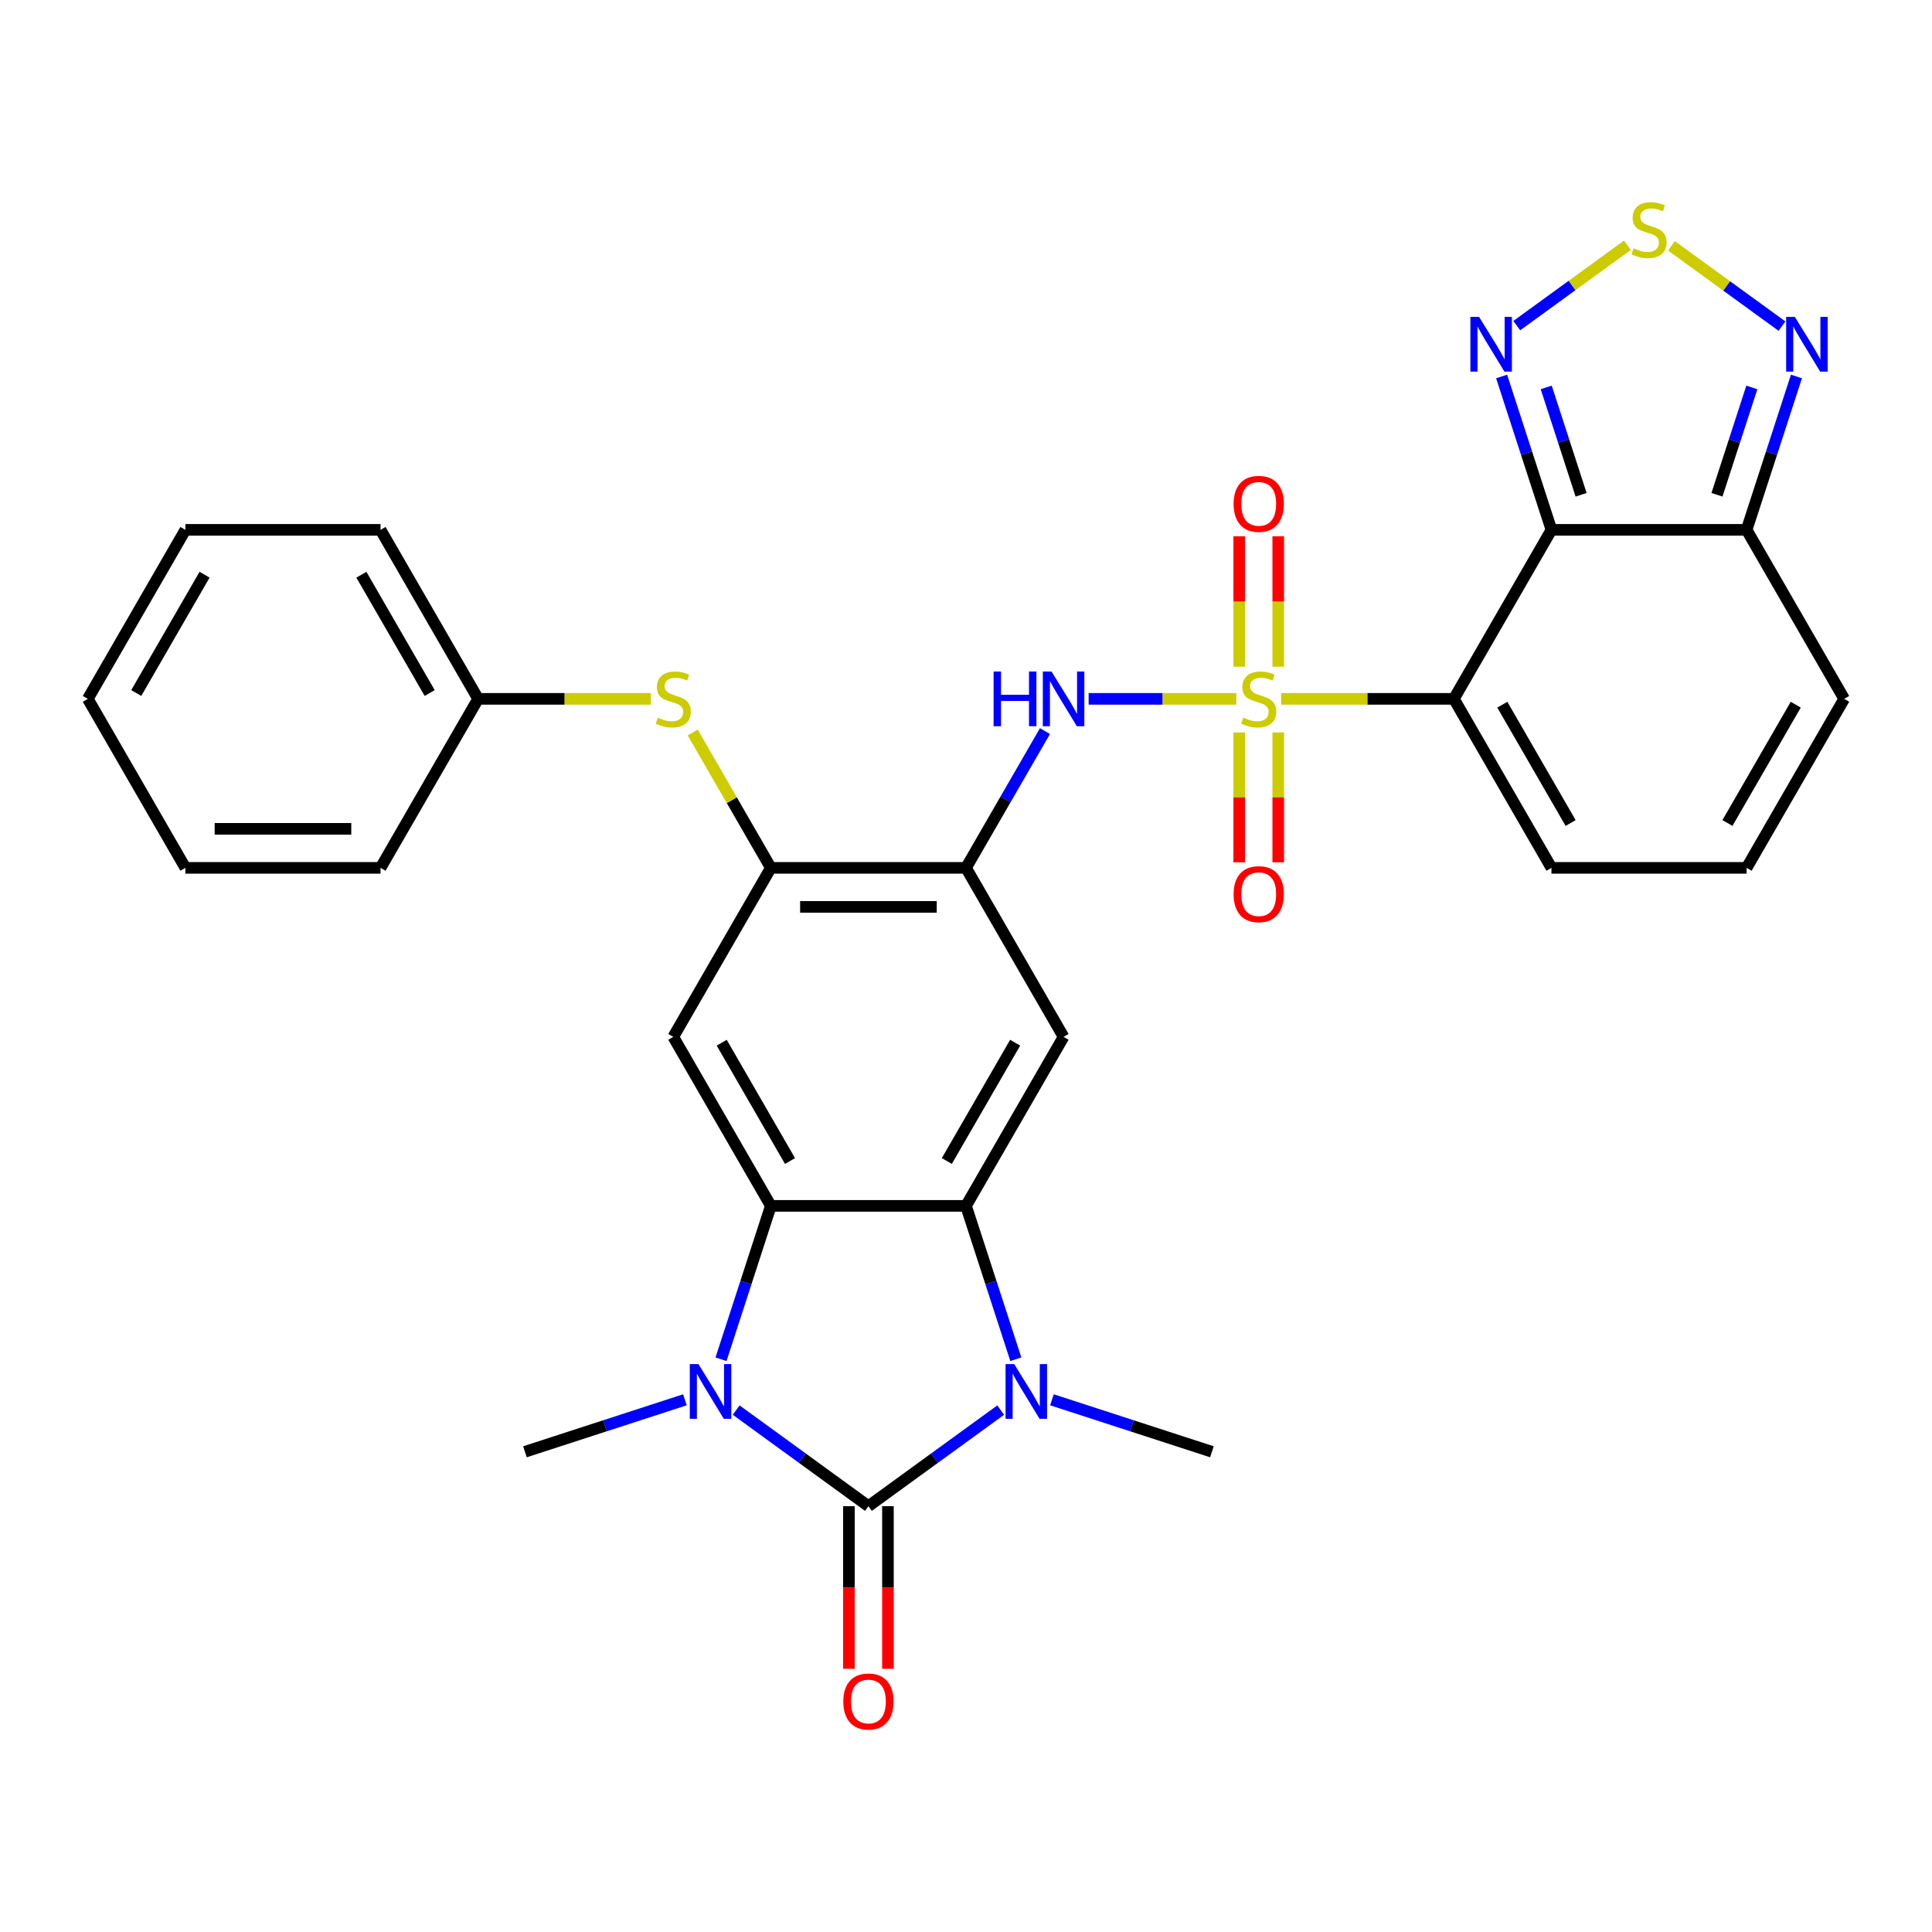 <?xml version='1.0' encoding='iso-8859-1'?>
<svg version='1.1' baseProfile='full'
              xmlns='http://www.w3.org/2000/svg'
                      xmlns:rdkit='http://www.rdkit.org/xml'
                      xmlns:xlink='http://www.w3.org/1999/xlink'
                  xml:space='preserve'
width='1000px' height='1000px' viewBox='0 0 1000 1000'>
<!-- END OF HEADER -->
<rect style='opacity:1.0;fill:#FFFFFF;stroke:none' width='1000' height='1000' x='0' y='0'> </rect>
<path class='bond-0' d='M 663.12,361.727 L 707.823,361.727' style='fill:none;fill-rule:evenodd;stroke:#CCCC00;stroke-width:6px;stroke-linecap:butt;stroke-linejoin:miter;stroke-opacity:1' />
<path class='bond-0' d='M 707.823,361.727 L 752.525,361.727' style='fill:none;fill-rule:evenodd;stroke:#000000;stroke-width:6px;stroke-linecap:butt;stroke-linejoin:miter;stroke-opacity:1' />
<path class='bond-7' d='M 639.91,361.727 L 601.695,361.727' style='fill:none;fill-rule:evenodd;stroke:#CCCC00;stroke-width:6px;stroke-linecap:butt;stroke-linejoin:miter;stroke-opacity:1' />
<path class='bond-7' d='M 601.695,361.727 L 563.48,361.727' style='fill:none;fill-rule:evenodd;stroke:#0000FF;stroke-width:6px;stroke-linecap:butt;stroke-linejoin:miter;stroke-opacity:1' />
<path class='bond-16' d='M 641.414,379.132 L 641.414,412.729' style='fill:none;fill-rule:evenodd;stroke:#CCCC00;stroke-width:6px;stroke-linecap:butt;stroke-linejoin:miter;stroke-opacity:1' />
<path class='bond-16' d='M 641.414,412.729 L 641.414,446.327' style='fill:none;fill-rule:evenodd;stroke:#FF0000;stroke-width:6px;stroke-linecap:butt;stroke-linejoin:miter;stroke-opacity:1' />
<path class='bond-16' d='M 661.616,379.132 L 661.616,412.729' style='fill:none;fill-rule:evenodd;stroke:#CCCC00;stroke-width:6px;stroke-linecap:butt;stroke-linejoin:miter;stroke-opacity:1' />
<path class='bond-16' d='M 661.616,412.729 L 661.616,446.327' style='fill:none;fill-rule:evenodd;stroke:#FF0000;stroke-width:6px;stroke-linecap:butt;stroke-linejoin:miter;stroke-opacity:1' />
<path class='bond-17' d='M 661.616,345.081 L 661.616,311.334' style='fill:none;fill-rule:evenodd;stroke:#CCCC00;stroke-width:6px;stroke-linecap:butt;stroke-linejoin:miter;stroke-opacity:1' />
<path class='bond-17' d='M 661.616,311.334 L 661.616,277.586' style='fill:none;fill-rule:evenodd;stroke:#FF0000;stroke-width:6px;stroke-linecap:butt;stroke-linejoin:miter;stroke-opacity:1' />
<path class='bond-17' d='M 641.414,345.081 L 641.414,311.334' style='fill:none;fill-rule:evenodd;stroke:#CCCC00;stroke-width:6px;stroke-linecap:butt;stroke-linejoin:miter;stroke-opacity:1' />
<path class='bond-17' d='M 641.414,311.334 L 641.414,277.586' style='fill:none;fill-rule:evenodd;stroke:#FF0000;stroke-width:6px;stroke-linecap:butt;stroke-linejoin:miter;stroke-opacity:1' />
<path class='bond-4' d='M 752.525,361.727 L 803.03,274.249' style='fill:none;fill-rule:evenodd;stroke:#000000;stroke-width:6px;stroke-linecap:butt;stroke-linejoin:miter;stroke-opacity:1' />
<path class='bond-19' d='M 752.525,361.727 L 803.03,449.204' style='fill:none;fill-rule:evenodd;stroke:#000000;stroke-width:6px;stroke-linecap:butt;stroke-linejoin:miter;stroke-opacity:1' />
<path class='bond-19' d='M 777.596,364.747 L 812.95,425.981' style='fill:none;fill-rule:evenodd;stroke:#000000;stroke-width:6px;stroke-linecap:butt;stroke-linejoin:miter;stroke-opacity:1' />
<path class='bond-1' d='M 449.495,779.597 L 483.722,754.73' style='fill:none;fill-rule:evenodd;stroke:#000000;stroke-width:6px;stroke-linecap:butt;stroke-linejoin:miter;stroke-opacity:1' />
<path class='bond-1' d='M 483.722,754.73 L 517.949,729.863' style='fill:none;fill-rule:evenodd;stroke:#0000FF;stroke-width:6px;stroke-linecap:butt;stroke-linejoin:miter;stroke-opacity:1' />
<path class='bond-20' d='M 439.394,779.597 L 439.394,821.68' style='fill:none;fill-rule:evenodd;stroke:#000000;stroke-width:6px;stroke-linecap:butt;stroke-linejoin:miter;stroke-opacity:1' />
<path class='bond-20' d='M 439.394,821.68 L 439.394,863.762' style='fill:none;fill-rule:evenodd;stroke:#FF0000;stroke-width:6px;stroke-linecap:butt;stroke-linejoin:miter;stroke-opacity:1' />
<path class='bond-20' d='M 459.596,779.597 L 459.596,821.68' style='fill:none;fill-rule:evenodd;stroke:#000000;stroke-width:6px;stroke-linecap:butt;stroke-linejoin:miter;stroke-opacity:1' />
<path class='bond-20' d='M 459.596,821.68 L 459.596,863.762' style='fill:none;fill-rule:evenodd;stroke:#FF0000;stroke-width:6px;stroke-linecap:butt;stroke-linejoin:miter;stroke-opacity:1' />
<path class='bond-34' d='M 449.495,779.597 L 415.268,754.73' style='fill:none;fill-rule:evenodd;stroke:#000000;stroke-width:6px;stroke-linecap:butt;stroke-linejoin:miter;stroke-opacity:1' />
<path class='bond-34' d='M 415.268,754.73 L 381.041,729.863' style='fill:none;fill-rule:evenodd;stroke:#0000FF;stroke-width:6px;stroke-linecap:butt;stroke-linejoin:miter;stroke-opacity:1' />
<path class='bond-2' d='M 373.197,703.54 L 386.094,663.849' style='fill:none;fill-rule:evenodd;stroke:#0000FF;stroke-width:6px;stroke-linecap:butt;stroke-linejoin:miter;stroke-opacity:1' />
<path class='bond-2' d='M 386.094,663.849 L 398.99,624.159' style='fill:none;fill-rule:evenodd;stroke:#000000;stroke-width:6px;stroke-linecap:butt;stroke-linejoin:miter;stroke-opacity:1' />
<path class='bond-23' d='M 354.511,724.535 L 313.11,737.987' style='fill:none;fill-rule:evenodd;stroke:#0000FF;stroke-width:6px;stroke-linecap:butt;stroke-linejoin:miter;stroke-opacity:1' />
<path class='bond-23' d='M 313.11,737.987 L 271.71,751.439' style='fill:none;fill-rule:evenodd;stroke:#000000;stroke-width:6px;stroke-linecap:butt;stroke-linejoin:miter;stroke-opacity:1' />
<path class='bond-3' d='M 525.792,703.54 L 512.896,663.849' style='fill:none;fill-rule:evenodd;stroke:#0000FF;stroke-width:6px;stroke-linecap:butt;stroke-linejoin:miter;stroke-opacity:1' />
<path class='bond-3' d='M 512.896,663.849 L 500,624.159' style='fill:none;fill-rule:evenodd;stroke:#000000;stroke-width:6px;stroke-linecap:butt;stroke-linejoin:miter;stroke-opacity:1' />
<path class='bond-24' d='M 544.479,724.535 L 585.88,737.987' style='fill:none;fill-rule:evenodd;stroke:#0000FF;stroke-width:6px;stroke-linecap:butt;stroke-linejoin:miter;stroke-opacity:1' />
<path class='bond-24' d='M 585.88,737.987 L 627.28,751.439' style='fill:none;fill-rule:evenodd;stroke:#000000;stroke-width:6px;stroke-linecap:butt;stroke-linejoin:miter;stroke-opacity:1' />
<path class='bond-11' d='M 803.03,274.249 L 790.134,234.559' style='fill:none;fill-rule:evenodd;stroke:#000000;stroke-width:6px;stroke-linecap:butt;stroke-linejoin:miter;stroke-opacity:1' />
<path class='bond-11' d='M 790.134,234.559 L 777.238,194.868' style='fill:none;fill-rule:evenodd;stroke:#0000FF;stroke-width:6px;stroke-linecap:butt;stroke-linejoin:miter;stroke-opacity:1' />
<path class='bond-11' d='M 818.375,256.099 L 809.347,228.316' style='fill:none;fill-rule:evenodd;stroke:#000000;stroke-width:6px;stroke-linecap:butt;stroke-linejoin:miter;stroke-opacity:1' />
<path class='bond-11' d='M 809.347,228.316 L 800.32,200.533' style='fill:none;fill-rule:evenodd;stroke:#0000FF;stroke-width:6px;stroke-linecap:butt;stroke-linejoin:miter;stroke-opacity:1' />
<path class='bond-13' d='M 803.03,274.249 L 904.04,274.249' style='fill:none;fill-rule:evenodd;stroke:#000000;stroke-width:6px;stroke-linecap:butt;stroke-linejoin:miter;stroke-opacity:1' />
<path class='bond-5' d='M 500,624.159 L 550.505,536.681' style='fill:none;fill-rule:evenodd;stroke:#000000;stroke-width:6px;stroke-linecap:butt;stroke-linejoin:miter;stroke-opacity:1' />
<path class='bond-5' d='M 490.08,600.936 L 525.434,539.702' style='fill:none;fill-rule:evenodd;stroke:#000000;stroke-width:6px;stroke-linecap:butt;stroke-linejoin:miter;stroke-opacity:1' />
<path class='bond-33' d='M 500,624.159 L 398.99,624.159' style='fill:none;fill-rule:evenodd;stroke:#000000;stroke-width:6px;stroke-linecap:butt;stroke-linejoin:miter;stroke-opacity:1' />
<path class='bond-6' d='M 398.99,624.159 L 348.485,536.681' style='fill:none;fill-rule:evenodd;stroke:#000000;stroke-width:6px;stroke-linecap:butt;stroke-linejoin:miter;stroke-opacity:1' />
<path class='bond-6' d='M 408.91,600.936 L 373.556,539.702' style='fill:none;fill-rule:evenodd;stroke:#000000;stroke-width:6px;stroke-linecap:butt;stroke-linejoin:miter;stroke-opacity:1' />
<path class='bond-8' d='M 540.872,378.412 L 520.436,413.808' style='fill:none;fill-rule:evenodd;stroke:#0000FF;stroke-width:6px;stroke-linecap:butt;stroke-linejoin:miter;stroke-opacity:1' />
<path class='bond-8' d='M 520.436,413.808 L 500,449.204' style='fill:none;fill-rule:evenodd;stroke:#000000;stroke-width:6px;stroke-linecap:butt;stroke-linejoin:miter;stroke-opacity:1' />
<path class='bond-9' d='M 500,449.204 L 550.505,536.681' style='fill:none;fill-rule:evenodd;stroke:#000000;stroke-width:6px;stroke-linecap:butt;stroke-linejoin:miter;stroke-opacity:1' />
<path class='bond-14' d='M 500,449.204 L 398.99,449.204' style='fill:none;fill-rule:evenodd;stroke:#000000;stroke-width:6px;stroke-linecap:butt;stroke-linejoin:miter;stroke-opacity:1' />
<path class='bond-14' d='M 484.848,469.406 L 414.141,469.406' style='fill:none;fill-rule:evenodd;stroke:#000000;stroke-width:6px;stroke-linecap:butt;stroke-linejoin:miter;stroke-opacity:1' />
<path class='bond-10' d='M 348.485,536.681 L 398.99,449.204' style='fill:none;fill-rule:evenodd;stroke:#000000;stroke-width:6px;stroke-linecap:butt;stroke-linejoin:miter;stroke-opacity:1' />
<path class='bond-12' d='M 785.082,168.545 L 813.711,147.745' style='fill:none;fill-rule:evenodd;stroke:#0000FF;stroke-width:6px;stroke-linecap:butt;stroke-linejoin:miter;stroke-opacity:1' />
<path class='bond-12' d='M 813.711,147.745 L 842.34,126.945' style='fill:none;fill-rule:evenodd;stroke:#CCCC00;stroke-width:6px;stroke-linecap:butt;stroke-linejoin:miter;stroke-opacity:1' />
<path class='bond-32' d='M 865.141,127.243 L 893.744,148.024' style='fill:none;fill-rule:evenodd;stroke:#CCCC00;stroke-width:6px;stroke-linecap:butt;stroke-linejoin:miter;stroke-opacity:1' />
<path class='bond-32' d='M 893.744,148.024 L 922.348,168.806' style='fill:none;fill-rule:evenodd;stroke:#0000FF;stroke-width:6px;stroke-linecap:butt;stroke-linejoin:miter;stroke-opacity:1' />
<path class='bond-15' d='M 904.04,274.249 L 916.937,234.559' style='fill:none;fill-rule:evenodd;stroke:#000000;stroke-width:6px;stroke-linecap:butt;stroke-linejoin:miter;stroke-opacity:1' />
<path class='bond-15' d='M 916.937,234.559 L 929.833,194.868' style='fill:none;fill-rule:evenodd;stroke:#0000FF;stroke-width:6px;stroke-linecap:butt;stroke-linejoin:miter;stroke-opacity:1' />
<path class='bond-15' d='M 888.696,256.099 L 897.723,228.316' style='fill:none;fill-rule:evenodd;stroke:#000000;stroke-width:6px;stroke-linecap:butt;stroke-linejoin:miter;stroke-opacity:1' />
<path class='bond-15' d='M 897.723,228.316 L 906.751,200.533' style='fill:none;fill-rule:evenodd;stroke:#0000FF;stroke-width:6px;stroke-linecap:butt;stroke-linejoin:miter;stroke-opacity:1' />
<path class='bond-31' d='M 904.04,274.249 L 954.545,361.727' style='fill:none;fill-rule:evenodd;stroke:#000000;stroke-width:6px;stroke-linecap:butt;stroke-linejoin:miter;stroke-opacity:1' />
<path class='bond-18' d='M 398.99,449.204 L 378.762,414.168' style='fill:none;fill-rule:evenodd;stroke:#000000;stroke-width:6px;stroke-linecap:butt;stroke-linejoin:miter;stroke-opacity:1' />
<path class='bond-18' d='M 378.762,414.168 L 358.534,379.132' style='fill:none;fill-rule:evenodd;stroke:#CCCC00;stroke-width:6px;stroke-linecap:butt;stroke-linejoin:miter;stroke-opacity:1' />
<path class='bond-25' d='M 336.88,361.727 L 292.177,361.727' style='fill:none;fill-rule:evenodd;stroke:#CCCC00;stroke-width:6px;stroke-linecap:butt;stroke-linejoin:miter;stroke-opacity:1' />
<path class='bond-25' d='M 292.177,361.727 L 247.475,361.727' style='fill:none;fill-rule:evenodd;stroke:#000000;stroke-width:6px;stroke-linecap:butt;stroke-linejoin:miter;stroke-opacity:1' />
<path class='bond-21' d='M 803.03,449.204 L 904.04,449.204' style='fill:none;fill-rule:evenodd;stroke:#000000;stroke-width:6px;stroke-linecap:butt;stroke-linejoin:miter;stroke-opacity:1' />
<path class='bond-22' d='M 904.04,449.204 L 954.545,361.727' style='fill:none;fill-rule:evenodd;stroke:#000000;stroke-width:6px;stroke-linecap:butt;stroke-linejoin:miter;stroke-opacity:1' />
<path class='bond-22' d='M 894.121,425.981 L 929.474,364.747' style='fill:none;fill-rule:evenodd;stroke:#000000;stroke-width:6px;stroke-linecap:butt;stroke-linejoin:miter;stroke-opacity:1' />
<path class='bond-26' d='M 247.475,361.727 L 196.97,274.249' style='fill:none;fill-rule:evenodd;stroke:#000000;stroke-width:6px;stroke-linecap:butt;stroke-linejoin:miter;stroke-opacity:1' />
<path class='bond-26' d='M 222.404,358.706 L 187.05,297.472' style='fill:none;fill-rule:evenodd;stroke:#000000;stroke-width:6px;stroke-linecap:butt;stroke-linejoin:miter;stroke-opacity:1' />
<path class='bond-27' d='M 247.475,361.727 L 196.97,449.204' style='fill:none;fill-rule:evenodd;stroke:#000000;stroke-width:6px;stroke-linecap:butt;stroke-linejoin:miter;stroke-opacity:1' />
<path class='bond-29' d='M 196.97,274.249 L 95.96,274.249' style='fill:none;fill-rule:evenodd;stroke:#000000;stroke-width:6px;stroke-linecap:butt;stroke-linejoin:miter;stroke-opacity:1' />
<path class='bond-28' d='M 196.97,449.204 L 95.96,449.204' style='fill:none;fill-rule:evenodd;stroke:#000000;stroke-width:6px;stroke-linecap:butt;stroke-linejoin:miter;stroke-opacity:1' />
<path class='bond-28' d='M 181.818,429.002 L 111.111,429.002' style='fill:none;fill-rule:evenodd;stroke:#000000;stroke-width:6px;stroke-linecap:butt;stroke-linejoin:miter;stroke-opacity:1' />
<path class='bond-30' d='M 95.96,449.204 L 45.455,361.727' style='fill:none;fill-rule:evenodd;stroke:#000000;stroke-width:6px;stroke-linecap:butt;stroke-linejoin:miter;stroke-opacity:1' />
<path class='bond-35' d='M 95.96,274.249 L 45.455,361.727' style='fill:none;fill-rule:evenodd;stroke:#000000;stroke-width:6px;stroke-linecap:butt;stroke-linejoin:miter;stroke-opacity:1' />
<path class='bond-35' d='M 105.879,297.472 L 70.526,358.706' style='fill:none;fill-rule:evenodd;stroke:#000000;stroke-width:6px;stroke-linecap:butt;stroke-linejoin:miter;stroke-opacity:1' />
<path  class='atom-0' d='M 643.515 371.447
Q 643.835 371.567, 645.155 372.127
Q 646.475 372.687, 647.915 373.047
Q 649.395 373.367, 650.835 373.367
Q 653.515 373.367, 655.075 372.087
Q 656.635 370.767, 656.635 368.487
Q 656.635 366.927, 655.835 365.967
Q 655.075 365.007, 653.875 364.487
Q 652.675 363.967, 650.675 363.367
Q 648.155 362.607, 646.635 361.887
Q 645.155 361.167, 644.075 359.647
Q 643.035 358.127, 643.035 355.567
Q 643.035 352.007, 645.435 349.807
Q 647.875 347.607, 652.675 347.607
Q 655.955 347.607, 659.675 349.167
L 658.755 352.247
Q 655.355 350.847, 652.795 350.847
Q 650.035 350.847, 648.515 352.007
Q 646.995 353.127, 647.035 355.087
Q 647.035 356.607, 647.795 357.527
Q 648.595 358.447, 649.715 358.967
Q 650.875 359.487, 652.795 360.087
Q 655.355 360.887, 656.875 361.687
Q 658.395 362.487, 659.475 364.127
Q 660.595 365.727, 660.595 368.487
Q 660.595 372.407, 657.955 374.527
Q 655.355 376.607, 650.995 376.607
Q 648.475 376.607, 646.555 376.047
Q 644.675 375.527, 642.435 374.607
L 643.515 371.447
' fill='#CCCC00'/>
<path  class='atom-3' d='M 361.516 706.065
L 370.796 721.065
Q 371.716 722.545, 373.196 725.225
Q 374.676 727.905, 374.756 728.065
L 374.756 706.065
L 378.516 706.065
L 378.516 734.385
L 374.636 734.385
L 364.676 717.985
Q 363.516 716.065, 362.276 713.865
Q 361.076 711.665, 360.716 710.985
L 360.716 734.385
L 357.036 734.385
L 357.036 706.065
L 361.516 706.065
' fill='#0000FF'/>
<path  class='atom-4' d='M 524.954 706.065
L 534.234 721.065
Q 535.154 722.545, 536.634 725.225
Q 538.114 727.905, 538.194 728.065
L 538.194 706.065
L 541.954 706.065
L 541.954 734.385
L 538.074 734.385
L 528.114 717.985
Q 526.954 716.065, 525.714 713.865
Q 524.514 711.665, 524.154 710.985
L 524.154 734.385
L 520.474 734.385
L 520.474 706.065
L 524.954 706.065
' fill='#0000FF'/>
<path  class='atom-8' d='M 514.285 347.567
L 518.125 347.567
L 518.125 359.607
L 532.605 359.607
L 532.605 347.567
L 536.445 347.567
L 536.445 375.887
L 532.605 375.887
L 532.605 362.807
L 518.125 362.807
L 518.125 375.887
L 514.285 375.887
L 514.285 347.567
' fill='#0000FF'/>
<path  class='atom-8' d='M 544.245 347.567
L 553.525 362.567
Q 554.445 364.047, 555.925 366.727
Q 557.405 369.407, 557.485 369.567
L 557.485 347.567
L 561.245 347.567
L 561.245 375.887
L 557.365 375.887
L 547.405 359.487
Q 546.245 357.567, 545.005 355.367
Q 543.805 353.167, 543.445 352.487
L 543.445 375.887
L 539.765 375.887
L 539.765 347.567
L 544.245 347.567
' fill='#0000FF'/>
<path  class='atom-12' d='M 765.556 164.023
L 774.836 179.023
Q 775.756 180.503, 777.236 183.183
Q 778.716 185.863, 778.796 186.023
L 778.796 164.023
L 782.556 164.023
L 782.556 192.343
L 778.676 192.343
L 768.716 175.943
Q 767.556 174.023, 766.316 171.823
Q 765.116 169.623, 764.756 168.943
L 764.756 192.343
L 761.076 192.343
L 761.076 164.023
L 765.556 164.023
' fill='#0000FF'/>
<path  class='atom-13' d='M 845.535 128.531
Q 845.855 128.651, 847.175 129.211
Q 848.495 129.771, 849.935 130.131
Q 851.415 130.451, 852.855 130.451
Q 855.535 130.451, 857.095 129.171
Q 858.655 127.851, 858.655 125.571
Q 858.655 124.011, 857.855 123.051
Q 857.095 122.091, 855.895 121.571
Q 854.695 121.051, 852.695 120.451
Q 850.175 119.691, 848.655 118.971
Q 847.175 118.251, 846.095 116.731
Q 845.055 115.211, 845.055 112.651
Q 845.055 109.091, 847.455 106.891
Q 849.895 104.691, 854.695 104.691
Q 857.975 104.691, 861.695 106.251
L 860.775 109.331
Q 857.375 107.931, 854.815 107.931
Q 852.055 107.931, 850.535 109.091
Q 849.015 110.211, 849.055 112.171
Q 849.055 113.691, 849.815 114.611
Q 850.615 115.531, 851.735 116.051
Q 852.895 116.571, 854.815 117.171
Q 857.375 117.971, 858.895 118.771
Q 860.415 119.571, 861.495 121.211
Q 862.615 122.811, 862.615 125.571
Q 862.615 129.491, 859.975 131.611
Q 857.375 133.691, 853.015 133.691
Q 850.495 133.691, 848.575 133.131
Q 846.695 132.611, 844.455 131.691
L 845.535 128.531
' fill='#CCCC00'/>
<path  class='atom-16' d='M 928.994 164.023
L 938.274 179.023
Q 939.194 180.503, 940.674 183.183
Q 942.154 185.863, 942.234 186.023
L 942.234 164.023
L 945.994 164.023
L 945.994 192.343
L 942.114 192.343
L 932.154 175.943
Q 930.994 174.023, 929.754 171.823
Q 928.554 169.623, 928.194 168.943
L 928.194 192.343
L 924.514 192.343
L 924.514 164.023
L 928.994 164.023
' fill='#0000FF'/>
<path  class='atom-17' d='M 638.515 462.817
Q 638.515 456.017, 641.875 452.217
Q 645.235 448.417, 651.515 448.417
Q 657.795 448.417, 661.155 452.217
Q 664.515 456.017, 664.515 462.817
Q 664.515 469.697, 661.115 473.617
Q 657.715 477.497, 651.515 477.497
Q 645.275 477.497, 641.875 473.617
Q 638.515 469.737, 638.515 462.817
M 651.515 474.297
Q 655.835 474.297, 658.155 471.417
Q 660.515 468.497, 660.515 462.817
Q 660.515 457.257, 658.155 454.457
Q 655.835 451.617, 651.515 451.617
Q 647.195 451.617, 644.835 454.417
Q 642.515 457.217, 642.515 462.817
Q 642.515 468.537, 644.835 471.417
Q 647.195 474.297, 651.515 474.297
' fill='#FF0000'/>
<path  class='atom-18' d='M 638.515 260.797
Q 638.515 253.997, 641.875 250.197
Q 645.235 246.397, 651.515 246.397
Q 657.795 246.397, 661.155 250.197
Q 664.515 253.997, 664.515 260.797
Q 664.515 267.677, 661.115 271.597
Q 657.715 275.477, 651.515 275.477
Q 645.275 275.477, 641.875 271.597
Q 638.515 267.717, 638.515 260.797
M 651.515 272.277
Q 655.835 272.277, 658.155 269.397
Q 660.515 266.477, 660.515 260.797
Q 660.515 255.237, 658.155 252.437
Q 655.835 249.597, 651.515 249.597
Q 647.195 249.597, 644.835 252.397
Q 642.515 255.197, 642.515 260.797
Q 642.515 266.517, 644.835 269.397
Q 647.195 272.277, 651.515 272.277
' fill='#FF0000'/>
<path  class='atom-19' d='M 340.485 371.447
Q 340.805 371.567, 342.125 372.127
Q 343.445 372.687, 344.885 373.047
Q 346.365 373.367, 347.805 373.367
Q 350.485 373.367, 352.045 372.087
Q 353.605 370.767, 353.605 368.487
Q 353.605 366.927, 352.805 365.967
Q 352.045 365.007, 350.845 364.487
Q 349.645 363.967, 347.645 363.367
Q 345.125 362.607, 343.605 361.887
Q 342.125 361.167, 341.045 359.647
Q 340.005 358.127, 340.005 355.567
Q 340.005 352.007, 342.405 349.807
Q 344.845 347.607, 349.645 347.607
Q 352.925 347.607, 356.645 349.167
L 355.725 352.247
Q 352.325 350.847, 349.765 350.847
Q 347.005 350.847, 345.485 352.007
Q 343.965 353.127, 344.005 355.087
Q 344.005 356.607, 344.765 357.527
Q 345.565 358.447, 346.685 358.967
Q 347.845 359.487, 349.765 360.087
Q 352.325 360.887, 353.845 361.687
Q 355.365 362.487, 356.445 364.127
Q 357.565 365.727, 357.565 368.487
Q 357.565 372.407, 354.925 374.527
Q 352.325 376.607, 347.965 376.607
Q 345.445 376.607, 343.525 376.047
Q 341.645 375.527, 339.405 374.607
L 340.485 371.447
' fill='#CCCC00'/>
<path  class='atom-21' d='M 436.495 880.687
Q 436.495 873.887, 439.855 870.087
Q 443.215 866.287, 449.495 866.287
Q 455.775 866.287, 459.135 870.087
Q 462.495 873.887, 462.495 880.687
Q 462.495 887.567, 459.095 891.487
Q 455.695 895.367, 449.495 895.367
Q 443.255 895.367, 439.855 891.487
Q 436.495 887.607, 436.495 880.687
M 449.495 892.167
Q 453.815 892.167, 456.135 889.287
Q 458.495 886.367, 458.495 880.687
Q 458.495 875.127, 456.135 872.327
Q 453.815 869.487, 449.495 869.487
Q 445.175 869.487, 442.815 872.287
Q 440.495 875.087, 440.495 880.687
Q 440.495 886.407, 442.815 889.287
Q 445.175 892.167, 449.495 892.167
' fill='#FF0000'/>
</svg>
